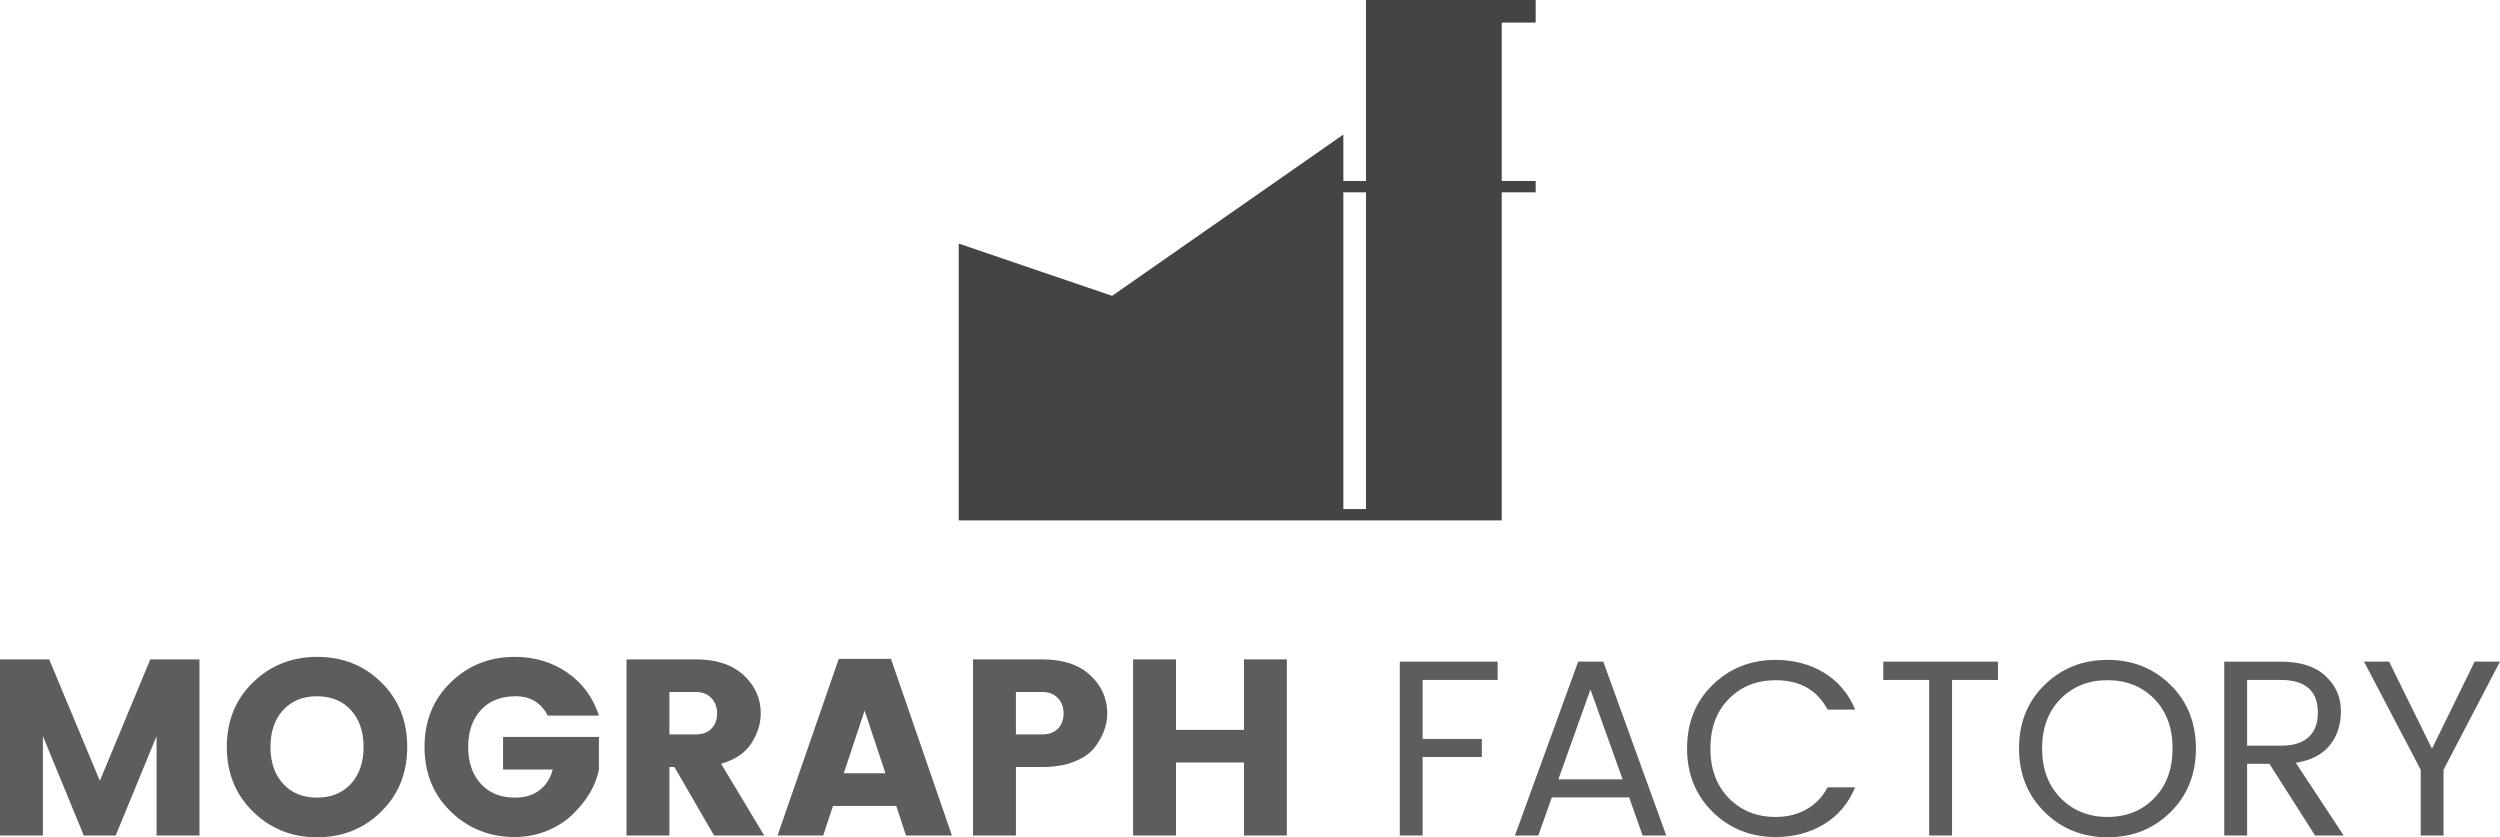 <?xml version="1.0" encoding="iso-8859-1"?>
<!-- Generator: Adobe Illustrator 16.0.0, SVG Export Plug-In . SVG Version: 6.00 Build 0)  -->
<!DOCTYPE svg PUBLIC "-//W3C//DTD SVG 1.1//EN" "http://www.w3.org/Graphics/SVG/1.1/DTD/svg11.dtd">
<svg version="1.1" id="Layer_1" xmlns="http://www.w3.org/2000/svg" xmlns:xlink="http://www.w3.org/1999/xlink" x="0px" y="0px"
	 width="220.987px" height="74.011px" viewBox="0 0 220.987 74.011" style="enable-background:new 0 0 220.987 74.011;"
	 xml:space="preserve">
<path style="fill:#444444;" d="M135.745,2V0h-15v16h-2v-4.106L98.303,26.151l-13.558-4.62V46h32.566h1.142h14.292v-0.816V17h3v-1h-3
	V2H135.745z M120.745,45h-2V17h2V45z"/>
<g>
	<path style="fill:#5D5D5D;" d="M17.632,58.286v15.569h-3.792v-8.783l-3.615,8.783H7.408l-3.615-8.783v8.783H0V58.286h4.347
		l4.48,10.734l4.458-10.734H17.632z"/>
	<path style="fill:#5D5D5D;" d="M22.367,71.748c-1.545-1.508-2.318-3.415-2.318-5.722s0.772-4.21,2.318-5.711
		c1.545-1.501,3.438-2.251,5.678-2.251s4.125,0.75,5.656,2.251s2.295,3.404,2.295,5.711s-0.769,4.214-2.307,5.722
		c-1.538,1.509-3.423,2.263-5.656,2.263S23.912,73.257,22.367,71.748z M31.017,69.287c0.746-0.813,1.12-1.9,1.12-3.261
		s-0.374-2.447-1.12-3.261c-0.747-0.813-1.745-1.22-2.994-1.22c-1.25,0-2.248,0.407-2.994,1.22c-0.747,0.813-1.12,1.9-1.12,3.261
		s0.373,2.447,1.12,3.261c0.746,0.813,1.744,1.22,2.994,1.22C29.272,70.507,30.27,70.1,31.017,69.287z"/>
	<path style="fill:#5D5D5D;" d="M39.844,71.737c-1.545-1.5-2.318-3.404-2.318-5.711s0.772-4.21,2.318-5.711
		c1.545-1.501,3.434-2.251,5.667-2.251c1.73,0,3.268,0.458,4.613,1.375c1.345,0.917,2.285,2.188,2.817,3.814h-4.524
		c-0.592-1.139-1.538-1.708-2.839-1.708c-1.301,0-2.326,0.407-3.072,1.22c-0.747,0.813-1.12,1.9-1.12,3.261s0.373,2.447,1.12,3.261
		c0.746,0.813,1.748,1.22,3.005,1.22c0.902,0,1.638-0.226,2.207-0.677c0.569-0.451,0.95-1.054,1.142-1.808h-4.392V65.14h8.473v2.883
		c-0.281,1.419-1.058,2.743-2.329,3.97c-0.606,0.592-1.356,1.072-2.251,1.441c-0.895,0.37-1.845,0.555-2.85,0.555
		C43.278,73.988,41.389,73.238,39.844,71.737z"/>
	<path style="fill:#5D5D5D;" d="M59.172,67.801v6.055H55.38V58.286h6.144c1.804,0,3.208,0.466,4.214,1.397
		c1.005,0.931,1.508,2.055,1.508,3.371c0,0.901-0.274,1.781-0.821,2.639c-0.547,0.858-1.442,1.464-2.684,1.819l3.814,6.343H63.12
		l-3.504-6.055H59.172z M59.172,61.169v3.748h2.351c0.577,0,1.031-0.169,1.364-0.51c0.333-0.34,0.499-0.787,0.499-1.342
		s-0.17-1.009-0.51-1.364c-0.34-0.354-0.791-0.532-1.353-0.532H59.172z"/>
	<path style="fill:#5D5D5D;" d="M80.087,73.855l-0.865-2.617h-5.589l-0.865,2.617h-4.037l5.412-15.614h4.613l5.389,15.614H80.087z
		 M74.586,68.355h3.682l-1.841-5.545L74.586,68.355z"/>
	<path style="fill:#5D5D5D;" d="M97.875,63.055c0,1.05-0.377,2.063-1.131,3.038c-0.399,0.503-0.995,0.913-1.785,1.231
		c-0.792,0.317-1.727,0.477-2.806,0.477h-2.351v6.055h-3.792V58.286h6.144c1.804,0,3.208,0.466,4.214,1.397
		C97.372,60.614,97.875,61.738,97.875,63.055z M89.801,64.917h2.351c0.577,0,1.031-0.169,1.364-0.51
		c0.333-0.34,0.499-0.787,0.499-1.342s-0.17-1.009-0.51-1.364c-0.34-0.354-0.791-0.532-1.353-0.532h-2.351V64.917z"/>
	<path style="fill:#5D5D5D;" d="M109.961,58.286h3.792v15.569h-3.792v-6.454h-6.01v6.454h-3.792V58.286h3.792v6.232h6.01V58.286z"/>
	<path style="fill:#5D5D5D;" d="M123.734,73.855v-15.37h8.65v1.619h-6.632v5.212h5.235v1.597h-5.235v6.942H123.734z"/>
	<path style="fill:#5D5D5D;" d="M145.202,73.855l-1.197-3.371h-6.83l-1.199,3.371h-2.063l5.59-15.37h2.219l5.566,15.37H145.202z
		 M137.751,68.888h5.678l-2.84-7.94L137.751,68.888z"/>
	<path style="fill:#5D5D5D;" d="M151.39,71.771c-1.508-1.479-2.262-3.353-2.262-5.622s0.754-4.14,2.262-5.611
		c1.51-1.471,3.365-2.207,5.568-2.207c1.596,0,3.02,0.377,4.27,1.132c1.248,0.754,2.168,1.841,2.76,3.26h-2.439
		c-0.916-1.729-2.447-2.595-4.59-2.595c-1.672,0-3.051,0.551-4.137,1.652c-1.088,1.102-1.631,2.562-1.631,4.38
		c0,1.819,0.543,3.282,1.631,4.392c1.086,1.109,2.465,1.663,4.137,1.663c1.02,0,1.93-0.225,2.727-0.676
		c0.799-0.451,1.42-1.099,1.863-1.941h2.439c-0.592,1.42-1.512,2.507-2.76,3.261c-1.25,0.754-2.674,1.131-4.27,1.131
		C154.755,73.988,152.899,73.249,151.39,71.771z"/>
	<path style="fill:#5D5D5D;" d="M166.472,60.104v-1.619h10.137v1.619h-4.059v13.751h-2.02V60.104H166.472z"/>
	<path style="fill:#5D5D5D;" d="M186.3,74.011c-2.203,0-4.059-0.743-5.566-2.229c-1.508-1.486-2.262-3.364-2.262-5.634
		s0.754-4.14,2.262-5.611c1.508-1.471,3.363-2.207,5.566-2.207s4.055,0.736,5.557,2.207c1.5,1.472,2.25,3.346,2.25,5.622
		c0,2.277-0.75,4.155-2.25,5.634C190.354,73.271,188.503,74.011,186.3,74.011z M190.425,70.551c1.08-1.109,1.619-2.572,1.619-4.392
		c0-1.818-0.539-3.278-1.619-4.38c-1.078-1.102-2.457-1.652-4.137-1.652c-1.678,0-3.061,0.551-4.146,1.652s-1.631,2.562-1.631,4.38
		c0,1.819,0.547,3.282,1.643,4.392c1.094,1.109,2.477,1.663,4.146,1.663C187.972,72.214,189.347,71.66,190.425,70.551z"/>
	<path style="fill:#5D5D5D;" d="M198.632,67.513v6.343h-2.02v-15.37h4.99c1.73,0,3.051,0.422,3.959,1.265
		c0.91,0.843,1.365,1.874,1.365,3.094s-0.334,2.236-0.998,3.05c-0.666,0.813-1.664,1.323-2.994,1.53l4.236,6.432h-2.529
		l-4.037-6.343H198.632z M198.632,60.104v5.811h2.971c1.109,0,1.934-0.255,2.475-0.765c0.539-0.51,0.809-1.224,0.809-2.141
		c0-1.937-1.094-2.905-3.283-2.905H198.632z"/>
	<path style="fill:#5D5D5D;" d="M215.997,73.855h-2.02v-5.811l-5.012-9.56h2.219l3.791,7.696l3.771-7.696h2.24l-4.99,9.56V73.855z"
		/>
</g>
</svg>
